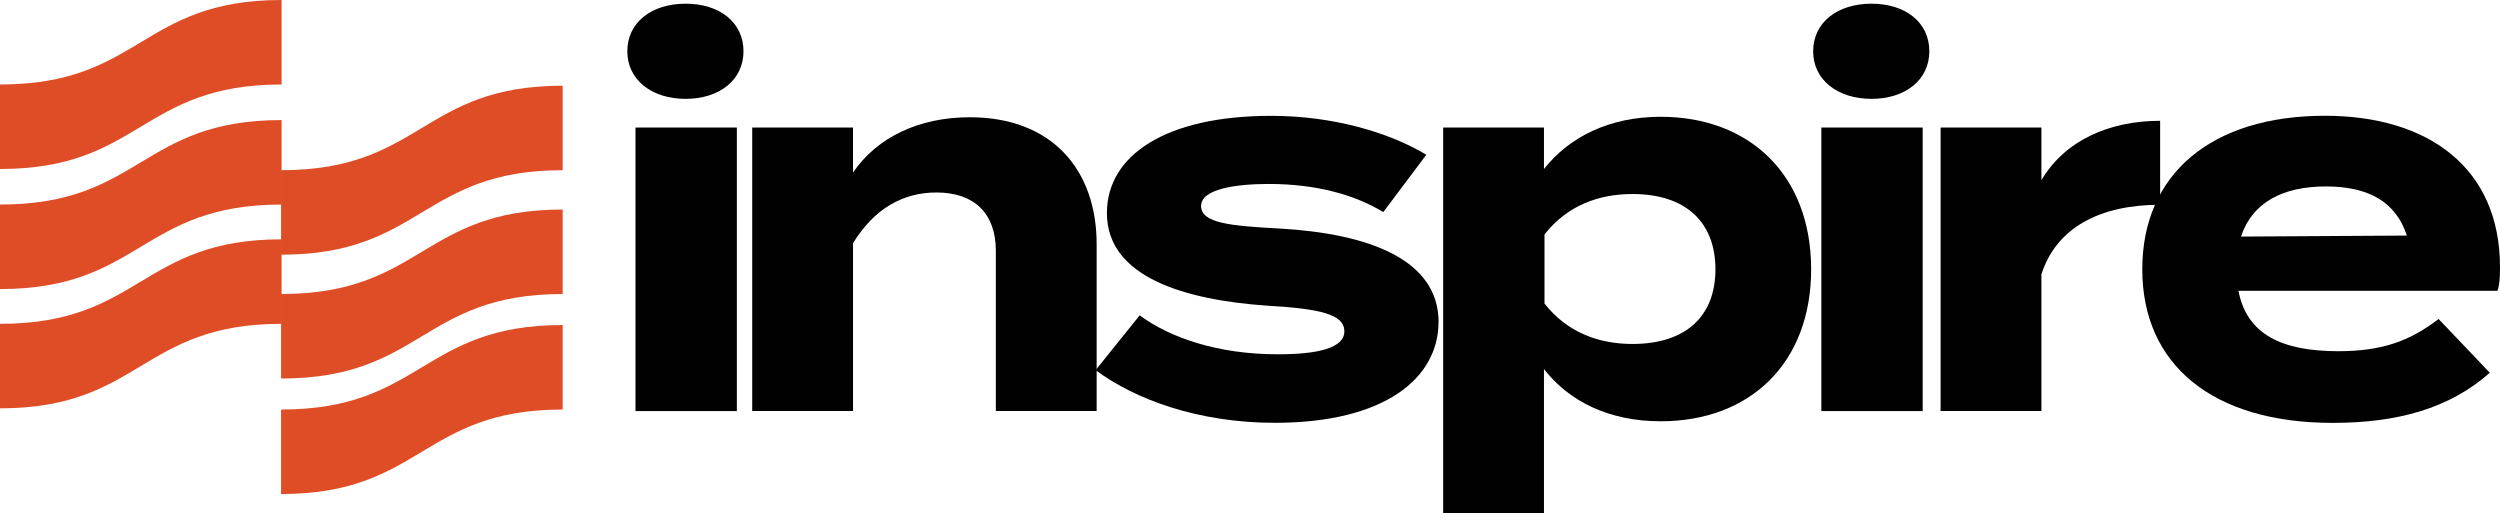 <svg height="76.5" viewBox="0 0 372.5 76.5" width="372.5" xmlns="http://www.w3.org/2000/svg"><g fill="#010101"><path d="m93.47 7.64c0-4.27 3.58-7.09 8.69-7.09s8.62 2.82 8.62 7.09-3.58 7.09-8.62 7.09-8.69-2.82-8.69-7.09zm16.32 53.61h-15.1v-42.25h15.1z"/><path d="m112.08 61.25v-42.25h15.02v6.71c3.58-5.26 9.84-8.24 17.39-8.24 12.28 0 18.91 7.85 18.91 18.91v24.86h-15.02v-23.87c0-5.49-3.13-8.69-8.85-8.69-4.96 0-9.23 2.36-12.43 7.55v25.01h-15.02z"/><path d="m214.34 47.98c0 8.31-7.93 15.02-24.4 15.02-11.29 0-20.74-3.43-26.69-7.85l6.56-8.16c4.58 3.36 11.67 5.8 20.59 5.8 5.95 0 9.91-.92 9.91-3.43s-3.58-3.36-11.44-3.81c-12.2-.84-23.94-4.19-23.94-13.8 0-8.62 8.77-14.49 24.48-14.49 9.15 0 17.54 2.44 23.11 5.8l-6.41 8.54c-4.27-2.59-9.99-4.19-17.08-4.19-4.65 0-10.07.69-10.07 3.28s4.5 2.97 11.67 3.36c13.42.76 23.72 4.65 23.72 13.96z"/><path d="m230.05 55v21.5h-15.02v-57.5h15.02v6.18c3.74-4.73 9.68-7.78 17.39-7.78 13.27 0 22.42 8.69 22.42 22.72s-9.15 22.65-22.42 22.65c-7.7 0-13.65-2.97-17.39-7.78zm.08-20.06v10.29c3.36 4.27 8.01 6.02 13.12 6.02 7.93 0 12.35-4.12 12.35-11.13s-4.42-11.21-12.35-11.21c-5.11 0-9.76 1.75-13.12 6.02z"/><path d="m270.16 7.64c0-4.27 3.58-7.09 8.69-7.09s8.62 2.82 8.62 7.09-3.58 7.09-8.62 7.09-8.69-2.82-8.69-7.09zm16.32 53.61h-15.1v-42.25h15.1z"/><path d="m289.15 61.25v-42.25h15.02v7.85c3.51-5.95 10.14-8.85 17.69-8.85v12.51c-9 0-15.48 3.43-17.69 10.37v20.36h-15.02z"/><path d="m348.4 52.33c6.71 0 10.75-1.6 14.95-4.8l7.63 8.01c-6.02 5.34-13.8 7.47-23.41 7.47-17.92 0-28.37-8.69-28.37-22.88s10.29-22.88 27.22-22.88c15.25 0 26.08 7.63 26.08 22.57 0 1.68-.08 2.67-.38 3.51h-38.59c1.22 6.41 6.33 9 14.87 9zm-14.49-17.08 24.71-.15c-1.6-4.96-5.64-7.32-12.05-7.32s-10.98 2.36-12.66 7.47z"/></g><path d="m0 48.25v12.59c20.98 0 20.98-12.59 41.96-12.59v-12.59c-20.98 0-20.98 12.59-41.96 12.59z" fill="#df4d26"/><path d="m0 30.48v12.59c20.98 0 20.98-12.59 41.96-12.59v-12.59c-20.98 0-20.98 12.59-41.96 12.59z" fill="#df4d26"/><path d="m0 12.59v12.59c20.98 0 20.98-12.59 41.96-12.59v-12.59c-20.98 0-20.98 12.59-41.96 12.59z" fill="#df4d26"/><path d="m41.88 61.02v12.59c20.98 0 20.98-12.59 41.96-12.59v-12.59c-20.98 0-20.98 12.59-41.96 12.59z" fill="#df4d26"/><path d="m41.88 43.81v12.59c20.98 0 20.98-12.59 41.96-12.59v-12.59c-20.98 0-20.98 12.59-41.96 12.59z" fill="#df4d26"/><path d="m41.88 25.36v12.59c20.98 0 20.98-12.59 41.96-12.59v-12.59c-20.98 0-20.98 12.59-41.96 12.59z" fill="#df4d26"/></svg>